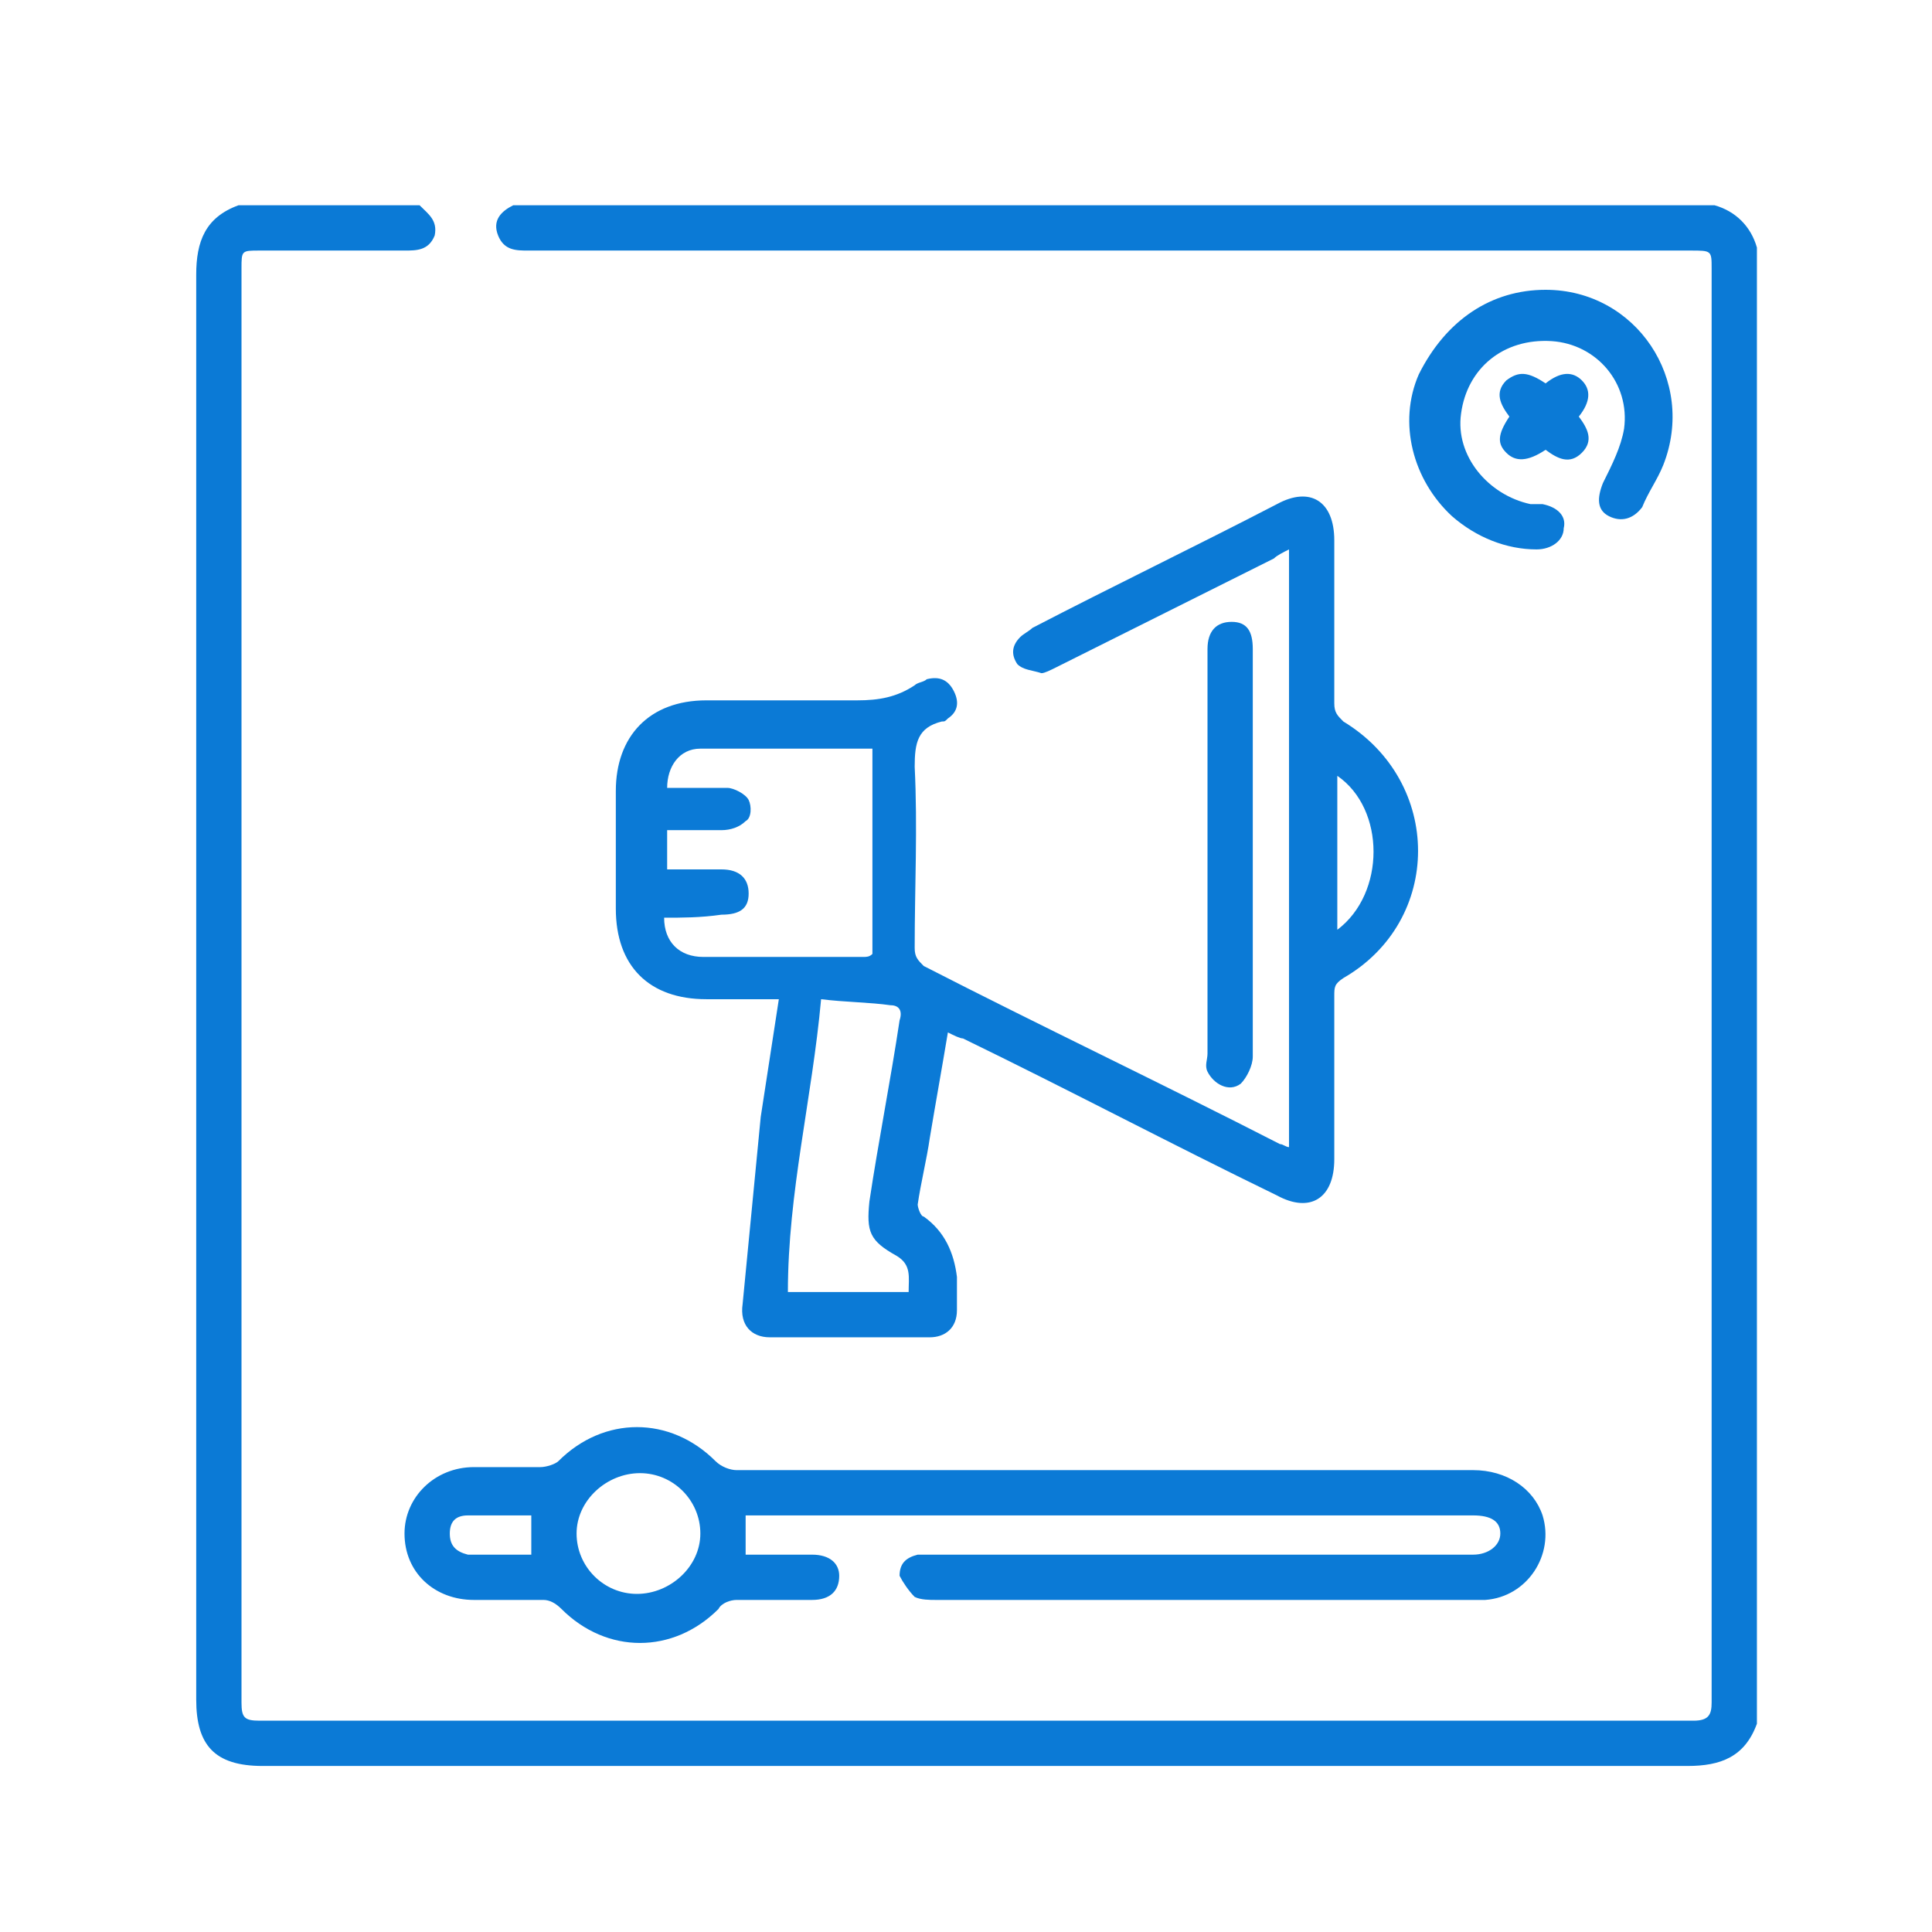 <?xml version="1.0" encoding="utf-8"?>
<!-- Generator: Adobe Illustrator 27.5.0, SVG Export Plug-In . SVG Version: 6.00 Build 0)  -->
<svg version="1.1" id="Layer_1" xmlns="http://www.w3.org/2000/svg" xmlns:xlink="http://www.w3.org/1999/xlink" x="0px" y="0px"
	 width="64px" height="64px" viewBox="0 0 64 64" style="enable-background:new 0 0 64 64;" xml:space="preserve">
<style type="text/css">
	.st0{fill:#0B7AD6;}
</style>
<path class="st0" d="M13.9,6.8c0.3,0.3,0.6,0.5,0.5,1c-0.2,0.5-0.6,0.5-1,0.5c-1.6,0-3.2,0-4.8,0C8,8.3,8,8.3,8,8.9
	c0,15.8,0,31.6,0,47.5C8,56.9,8.1,57,8.6,57c15.8,0,31.6,0,47.5,0c0.5,0,0.6-0.2,0.6-0.6c0-15.8,0-31.6,0-47.5c0-0.6,0-0.6-0.7-0.6
	c-12.7,0-25.4,0-38.1,0c-0.1,0-0.3,0-0.4,0c-0.4,0-0.8,0-1-0.5c-0.2-0.5,0.1-0.8,0.5-1c13.3,0,26.6,0,39.8,0C57.5,7,58,7.5,58.2,8.2
	c0,16.3,0,32.6,0,48.9c-0.4,1.1-1.2,1.4-2.3,1.4c-15.7,0-31.5,0-47.2,0c-1.6,0-2.2-0.7-2.2-2.2c0-15.7,0-31.5,0-47.2
	c0-1.1,0.3-1.9,1.4-2.3C9.9,6.8,11.9,6.8,13.9,6.8z"/>
<path class="st0" d="M31.4,34.2c-0.2,1.2-0.4,2.3-0.6,3.5c-0.1,0.7-0.3,1.5-0.4,2.2c0,0.1,0.1,0.4,0.2,0.4c0.7,0.5,1,1.2,1.1,2
	c0,0.4,0,0.7,0,1.1c0,0.6-0.4,0.9-0.9,0.9c-1.8,0-3.5,0-5.3,0c-0.6,0-1-0.4-0.9-1.1c0.2-2.1,0.4-4.1,0.6-6.2
	c0.2-1.3,0.4-2.6,0.6-3.9c-0.8,0-1.6,0-2.4,0c-1.9,0-3-1.1-3-3c0-1.3,0-2.6,0-3.9c0-1.8,1.1-3,3-3c1.7,0,3.3,0,5,0
	c0.7,0,1.3-0.1,1.9-0.5c0.1-0.1,0.3-0.1,0.4-0.2c0.4-0.1,0.7,0,0.9,0.4c0.2,0.4,0.1,0.7-0.2,0.9c-0.1,0.1-0.1,0.1-0.2,0.1
	c-0.8,0.2-0.9,0.7-0.9,1.5c0.1,2,0,4,0,6c0,0.3,0.1,0.4,0.3,0.6c3.9,2,7.9,3.9,11.8,5.9c0.1,0,0.2,0.1,0.3,0.1c0-6.6,0-13.2,0-19.8
	c-0.2,0.1-0.4,0.2-0.5,0.3c-2.4,1.2-4.8,2.4-7.2,3.6c-0.2,0.1-0.4,0.2-0.5,0.2c-0.3-0.1-0.6-0.1-0.8-0.3c-0.2-0.3-0.2-0.6,0.1-0.9
	c0.1-0.1,0.3-0.2,0.4-0.3c2.7-1.4,5.4-2.7,8.1-4.1c1.1-0.6,1.9-0.1,1.9,1.2c0,1.8,0,3.6,0,5.4c0,0.3,0.1,0.4,0.3,0.6
	c3.3,2,3.3,6.6,0,8.5c-0.3,0.2-0.3,0.3-0.3,0.6c0,1.8,0,3.6,0,5.4c0,1.3-0.8,1.8-1.9,1.2c-3.5-1.7-6.9-3.5-10.4-5.2
	C31.8,34.4,31.6,34.3,31.4,34.2z M22,30.4c0,0.8,0.5,1.3,1.3,1.3c1.8,0,3.5,0,5.3,0c0.1,0,0.2,0,0.3-0.1c0-2.3,0-4.5,0-6.8
	c-1.9,0-3.8,0-5.7,0c-0.7,0-1.1,0.6-1.1,1.3c0.7,0,1.3,0,2,0c0.2,0,0.6,0.2,0.7,0.4c0.1,0.2,0.1,0.6-0.1,0.7
	c-0.2,0.2-0.5,0.3-0.8,0.3c-0.6,0-1.2,0-1.8,0c0,0.4,0,0.8,0,1.3c0.6,0,1.2,0,1.8,0c0.6,0,0.9,0.3,0.9,0.8c0,0.5-0.3,0.7-0.9,0.7
	C23.2,30.4,22.6,30.4,22,30.4z M26.1,42.8c1.4,0,2.7,0,4,0c0-0.5,0.1-0.9-0.4-1.2c-0.9-0.5-1-0.8-0.9-1.8c0.3-2,0.7-4,1-6
	c0.1-0.3,0-0.5-0.3-0.5c-0.7-0.1-1.5-0.1-2.3-0.2C26.9,36.4,26.1,39.5,26.1,42.8z M44.3,30.8c1.6-1.2,1.6-4,0-5.1
	C44.3,27.4,44.3,29.1,44.3,30.8z"/>
<path class="st0" d="M24.7,50.2c0,0.4,0,0.8,0,1.3c0.7,0,1.5,0,2.2,0c0.6,0,0.9,0.3,0.9,0.7c0,0.5-0.3,0.8-0.9,0.8
	c-0.8,0-1.7,0-2.5,0c-0.2,0-0.5,0.1-0.6,0.3c-1.5,1.5-3.7,1.5-5.2,0C18.4,53.1,18.2,53,18,53c-0.8,0-1.5,0-2.3,0
	c-1.3,0-2.3-0.9-2.3-2.2c0-1.2,1-2.2,2.3-2.2c0.7,0,1.5,0,2.2,0c0.2,0,0.5-0.1,0.6-0.2c1.5-1.5,3.7-1.5,5.2,0
	c0.2,0.2,0.5,0.3,0.7,0.3c8.1,0,16.2,0,24.4,0c1.1,0,2,0.6,2.3,1.5c0.4,1.3-0.5,2.7-1.9,2.8c-0.2,0-0.3,0-0.5,0
	c-5.9,0-11.8,0-17.7,0c-0.2,0-0.5,0-0.7-0.1c-0.2-0.2-0.4-0.5-0.5-0.7c0-0.4,0.2-0.6,0.6-0.7c0.2,0,0.3,0,0.5,0c5.8,0,11.7,0,17.5,0
	c0.1,0,0.3,0,0.4,0c0.5,0,0.9-0.3,0.9-0.7c0-0.4-0.3-0.6-0.9-0.6c-7.9,0-15.8,0-23.8,0C25,50.2,24.8,50.2,24.7,50.2z M19.1,50.8
	c0,1.1,0.9,2,2,2c1.1,0,2.1-0.9,2.1-2c0-1.1-0.9-2-2-2C20.1,48.8,19.1,49.7,19.1,50.8z M17.6,51.5c0-0.4,0-0.8,0-1.3
	c-0.7,0-1.4,0-2.1,0c-0.4,0-0.6,0.2-0.6,0.6c0,0.4,0.2,0.6,0.6,0.7C16.2,51.5,16.9,51.5,17.6,51.5z"/>
<path class="st0" d="M51.2,9.6c3,0,5,3,3.9,5.8c-0.2,0.5-0.5,0.9-0.7,1.4c-0.3,0.4-0.7,0.5-1.1,0.3c-0.4-0.2-0.4-0.6-0.2-1.1
	c0.3-0.6,0.6-1.2,0.7-1.8c0.2-1.5-0.9-2.8-2.4-2.9c-1.6-0.1-2.8,0.9-3,2.4c-0.2,1.4,0.9,2.7,2.3,3c0.1,0,0.3,0,0.4,0
	c0.5,0.1,0.8,0.4,0.7,0.8c0,0.4-0.4,0.7-0.9,0.7c-1,0-2-0.4-2.8-1.1c-1.3-1.2-1.8-3.1-1.1-4.7C47.9,10.6,49.4,9.6,51.2,9.6z"/>
<path class="st0" d="M41.5,28.3c0,2.2,0,4.5,0,6.7c0,0.3-0.2,0.7-0.4,0.9c-0.4,0.3-0.9,0-1.1-0.4c-0.1-0.2,0-0.4,0-0.6
	c0-4.4,0-8.8,0-13.1c0-0.1,0-0.2,0-0.3c0-0.6,0.3-0.9,0.8-0.9c0.5,0,0.7,0.3,0.7,0.9C41.5,23.7,41.5,26,41.5,28.3z"/>
<path class="st0" d="M51.2,12.7c0.5-0.4,0.9-0.4,1.2-0.1c0.3,0.3,0.3,0.7-0.1,1.2c0.3,0.4,0.5,0.8,0.1,1.2c-0.4,0.4-0.8,0.2-1.2-0.1
	c-0.6,0.4-1,0.4-1.3,0.1c-0.3-0.3-0.3-0.6,0.1-1.2c-0.3-0.4-0.5-0.8-0.1-1.2C50.3,12.3,50.6,12.3,51.2,12.7z"/>
</svg>
